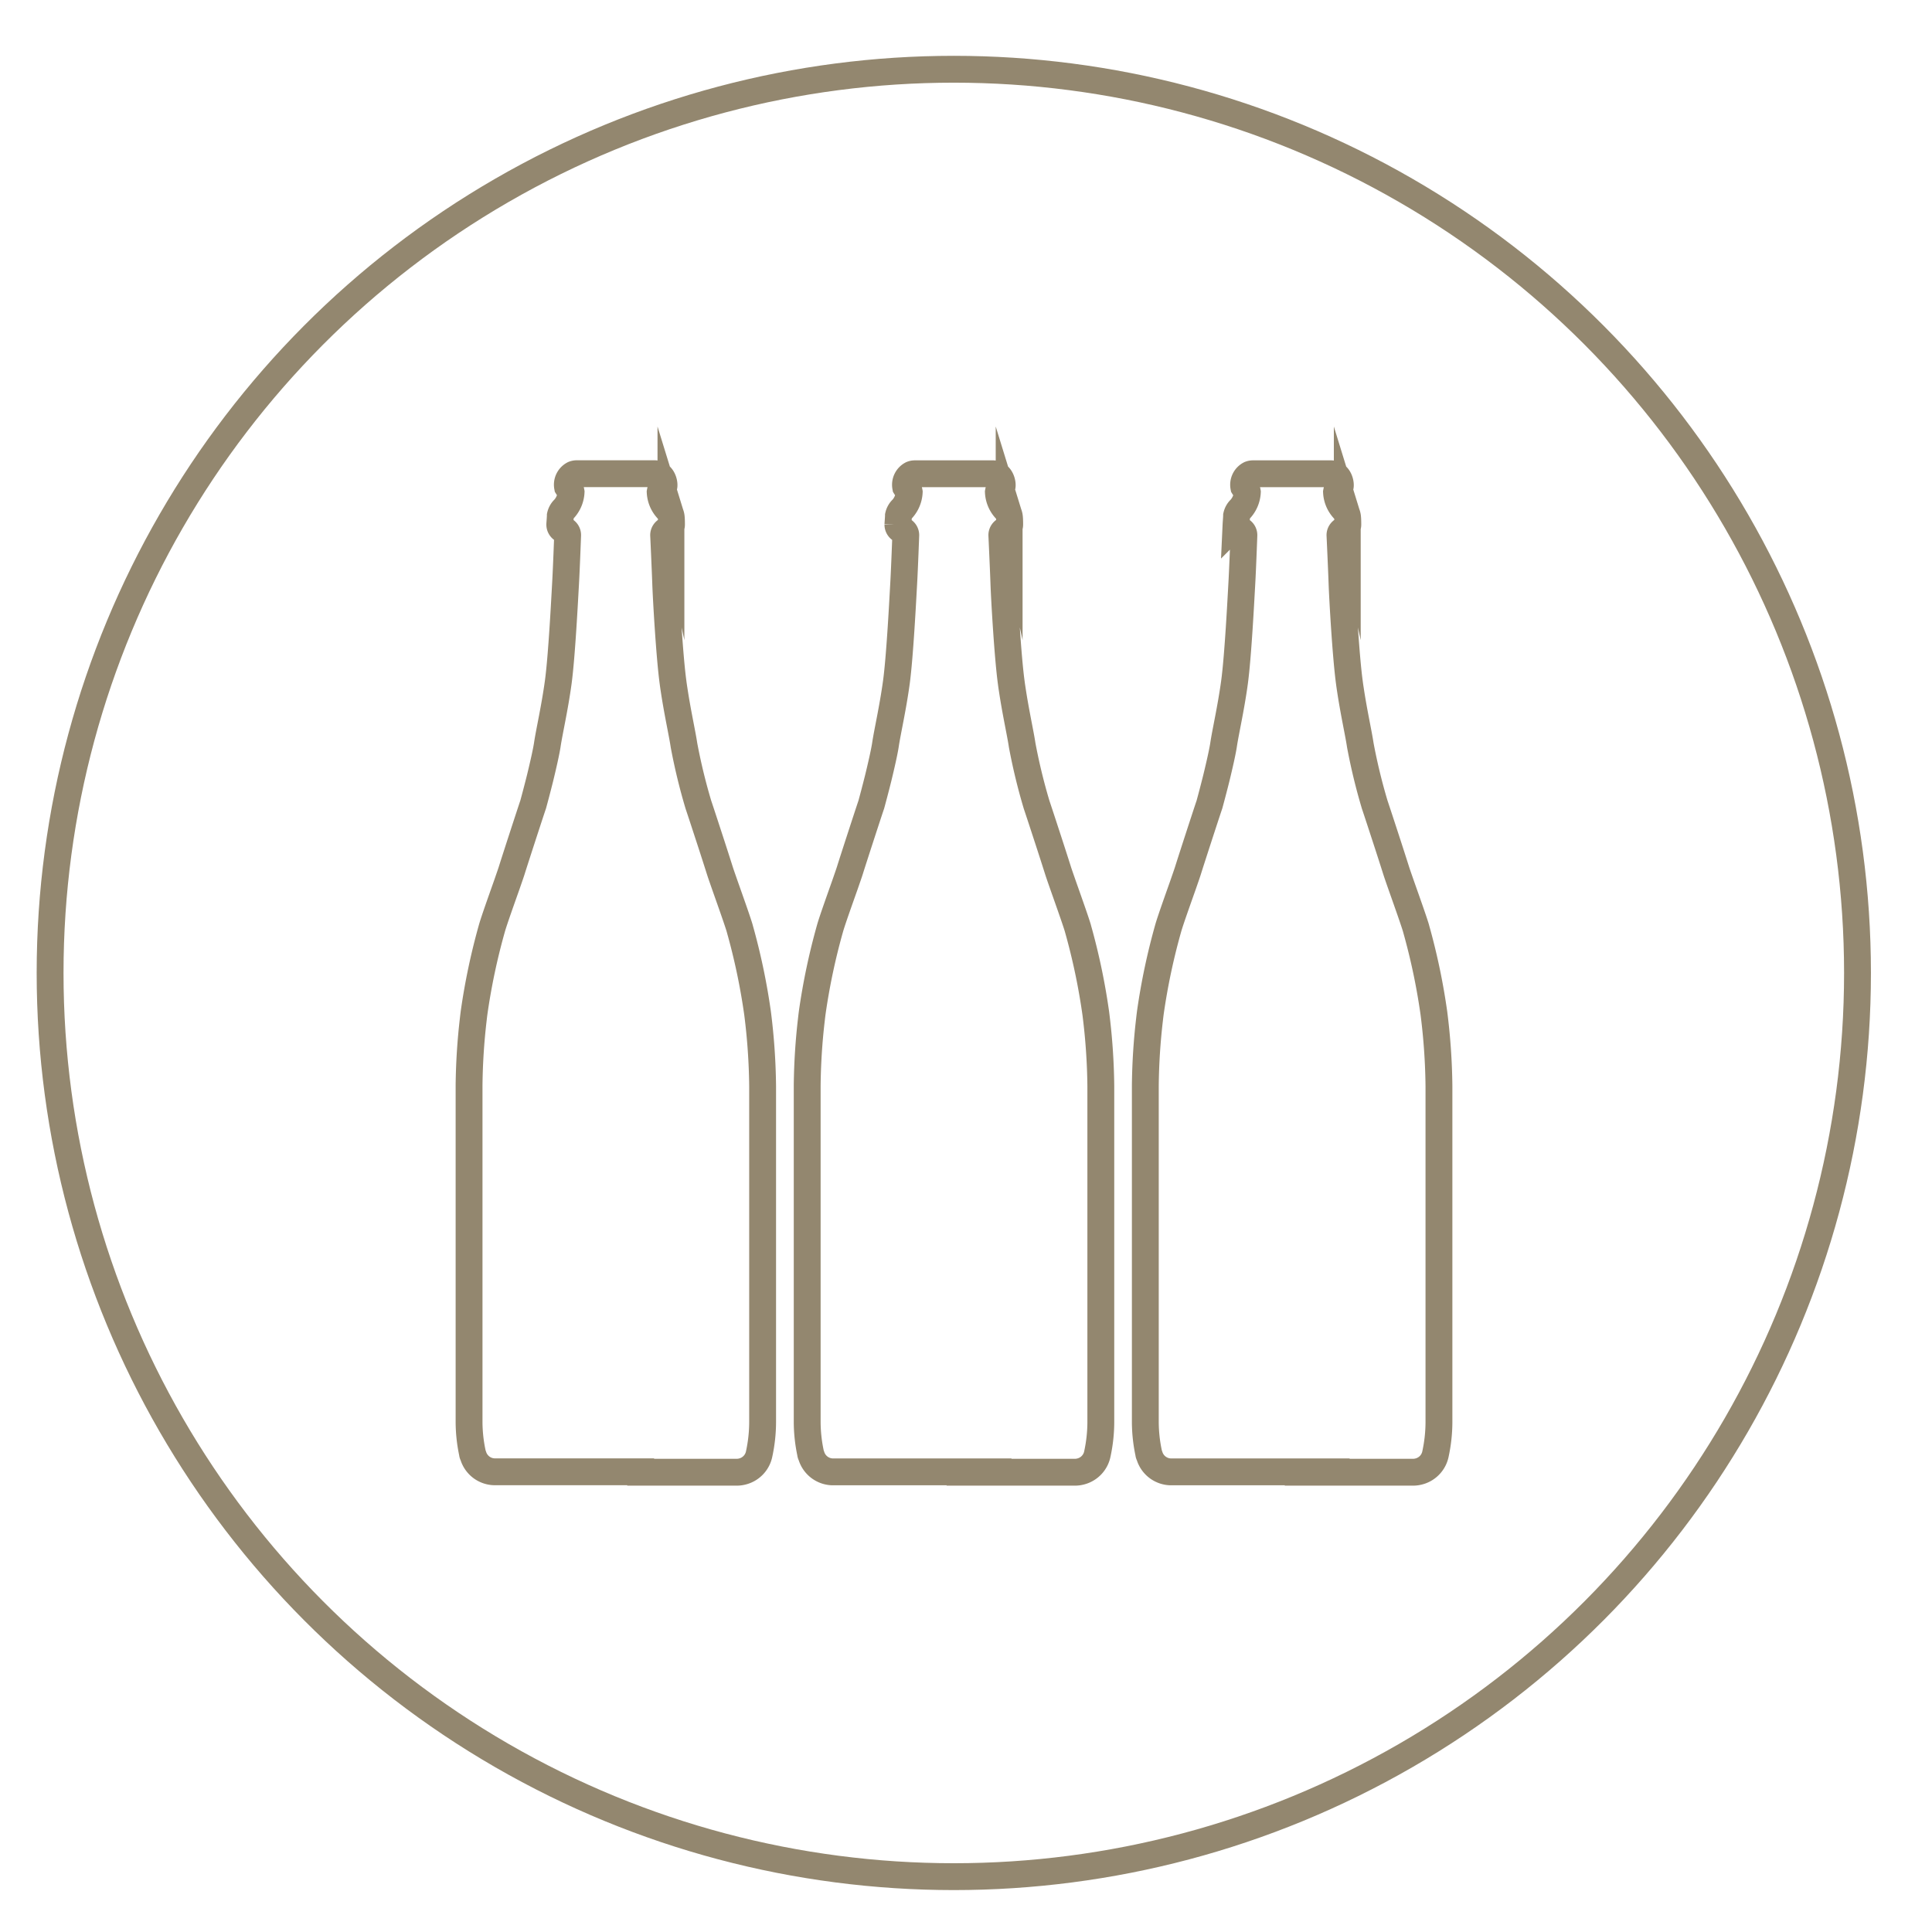 <svg xmlns="http://www.w3.org/2000/svg" id="3c23b26d-b057-4427-bc2c-9536beb60107" data-name="Capa 1" viewBox="0 0 283.46 283.46"><defs><style>.\30 3e572b7-3f81-4209-a583-23736970b699{fill:none;stroke:#93876f;stroke-miterlimit:10;stroke-width:3.94px;}</style></defs><title>Icono_Costers d&amp;apos;Ordal</title><path class="03e572b7-3f81-4209-a583-23736970b699" d="M193.23,216H207.4a3.08,3.08,0,0,0,.6-.07,3.33,3.33,0,0,0,2.62-2.65,22.29,22.29,0,0,0,.5-4.6V159.36a91.36,91.36,0,0,0-.74-10.7A94.08,94.08,0,0,0,208,137.08c-.1-.37-.19-.68-.25-.91-.48-1.62-2.53-7.24-2.92-8.49-.22-.7-1-3.14-1.75-5.42-.59-1.81-1.15-3.51-1.38-4.19a85.14,85.14,0,0,1-2.12-8.75c-.25-1.7-.92-4.64-1.43-8-.06-.39-.12-.78-.17-1.18-.52-3.8-1-12.27-1.08-14.56s-.3-7-.3-7a.79.79,0,0,1,.6-.83.82.82,0,0,0,.55-.79c0-.23,0-1.05-.08-1.31a1.89,1.89,0,0,0-.58-1,4,4,0,0,1-1-2.45c.13-.73.36-.5.52-.76s-.06-1.93-1.36-1.93H183.85a1.27,1.27,0,0,0-.47.09,1.72,1.72,0,0,0-.89,1.84c.16.26.39,0,.52.76a4,4,0,0,1-1,2.45,1.89,1.89,0,0,0-.58,1c0,.26-.07,1.09-.08,1.31a.82.82,0,0,0,.55.79.79.79,0,0,1,.6.83s-.17,4.71-.3,7-.56,10.76-1.08,14.56-1.32,7.24-1.6,9.14c-.15,1-.6,3-1.07,4.92-.4,1.61-.81,3.13-1,3.83-.52,1.53-2.74,8.36-3.13,9.62-.12.39-.4,1.19-.74,2.17-.77,2.18-1.85,5.2-2.17,6.32a94.47,94.47,0,0,0-2.64,12.49q-.06.47-.11.92a91,91,0,0,0-.62,9.77v49.31a22.29,22.29,0,0,0,.5,4.6c0,.14.08.25.12.37a3.33,3.33,0,0,0,3.1,2.35h21.52Z"></path><path class="03e572b7-3f81-4209-a583-23736970b699" d="M143.62,216h14.17a3.08,3.08,0,0,0,.6-.07,3.33,3.33,0,0,0,2.62-2.65,22.29,22.29,0,0,0,.5-4.6V159.36a91.36,91.36,0,0,0-.74-10.7,94.08,94.08,0,0,0-2.38-11.58c-.1-.37-.19-.68-.25-.91-.48-1.62-2.53-7.24-2.92-8.49-.22-.7-1-3.14-1.75-5.42-.59-1.81-1.15-3.51-1.38-4.19a85.14,85.14,0,0,1-2.12-8.75c-.25-1.7-.92-4.64-1.43-8-.06-.39-.12-.78-.17-1.18-.52-3.8-1-12.27-1.08-14.56s-.3-7-.3-7a.79.79,0,0,1,.6-.83.82.82,0,0,0,.55-.79c0-.23,0-1.05-.08-1.31a1.89,1.89,0,0,0-.58-1,4,4,0,0,1-1-2.45c.13-.73.36-.5.52-.76s-.06-1.93-1.36-1.93H134.24a1.27,1.27,0,0,0-.47.09,1.72,1.72,0,0,0-.89,1.84c.16.26.39,0,.52.76a4,4,0,0,1-1,2.45,1.89,1.89,0,0,0-.58,1c0,.26-.07,1.09-.08,1.31a.82.82,0,0,0,.55.79.79.79,0,0,1,.6.83s-.17,4.71-.3,7-.56,10.76-1.08,14.56-1.32,7.24-1.6,9.14c-.15,1-.6,3-1.07,4.92-.4,1.61-.81,3.13-1,3.83-.52,1.53-2.74,8.36-3.13,9.62-.12.39-.4,1.19-.74,2.17-.77,2.18-1.85,5.2-2.17,6.32a94.47,94.47,0,0,0-2.64,12.49q-.06.47-.11.92a91,91,0,0,0-.62,9.77v49.31a22.29,22.29,0,0,0,.5,4.6c0,.14.08.25.12.37a3.33,3.33,0,0,0,3.1,2.35h21.52Z"></path><path class="03e572b7-3f81-4209-a583-23736970b699" d="M94,216h14.17a3.08,3.08,0,0,0,.6-.07,3.33,3.33,0,0,0,2.62-2.65,22.29,22.29,0,0,0,.5-4.6V159.36a91.36,91.36,0,0,0-.74-10.7,94.08,94.08,0,0,0-2.38-11.58c-.1-.37-.19-.68-.25-.91-.48-1.62-2.53-7.24-2.92-8.49-.22-.7-1-3.14-1.75-5.42-.59-1.81-1.15-3.51-1.38-4.19a85.14,85.14,0,0,1-2.12-8.75c-.25-1.7-.92-4.64-1.43-8-.06-.39-.12-.78-.17-1.18-.52-3.8-1-12.27-1.08-14.56s-.3-7-.3-7a.79.79,0,0,1,.6-.83.82.82,0,0,0,.55-.79c0-.23,0-1.05-.08-1.31a1.89,1.89,0,0,0-.58-1,4,4,0,0,1-1-2.45c.13-.73.36-.5.52-.76S97.33,69.5,96,69.5H84.63a1.27,1.27,0,0,0-.47.09,1.72,1.72,0,0,0-.89,1.84c.16.26.39,0,.52.76a4,4,0,0,1-1,2.45,1.89,1.89,0,0,0-.58,1c0,.26-.07,1.09-.08,1.31a.82.82,0,0,0,.55.79.79.79,0,0,1,.6.83s-.17,4.71-.3,7-.56,10.76-1.08,14.56-1.32,7.24-1.6,9.14c-.15,1-.6,3-1.07,4.92-.4,1.61-.81,3.13-1,3.83-.52,1.53-2.74,8.36-3.13,9.62-.12.39-.4,1.19-.74,2.17-.77,2.18-1.85,5.2-2.17,6.32a94.47,94.47,0,0,0-2.64,12.49q-.06.47-.11.92a91,91,0,0,0-.62,9.77v49.31a22.29,22.29,0,0,0,.5,4.6c0,.14.08.25.12.37a3.33,3.33,0,0,0,3.1,2.35H94Z"></path><circle class="03e572b7-3f81-4209-a583-23736970b699" cx="139.94" cy="142.75" r="132.59"></circle></svg>
